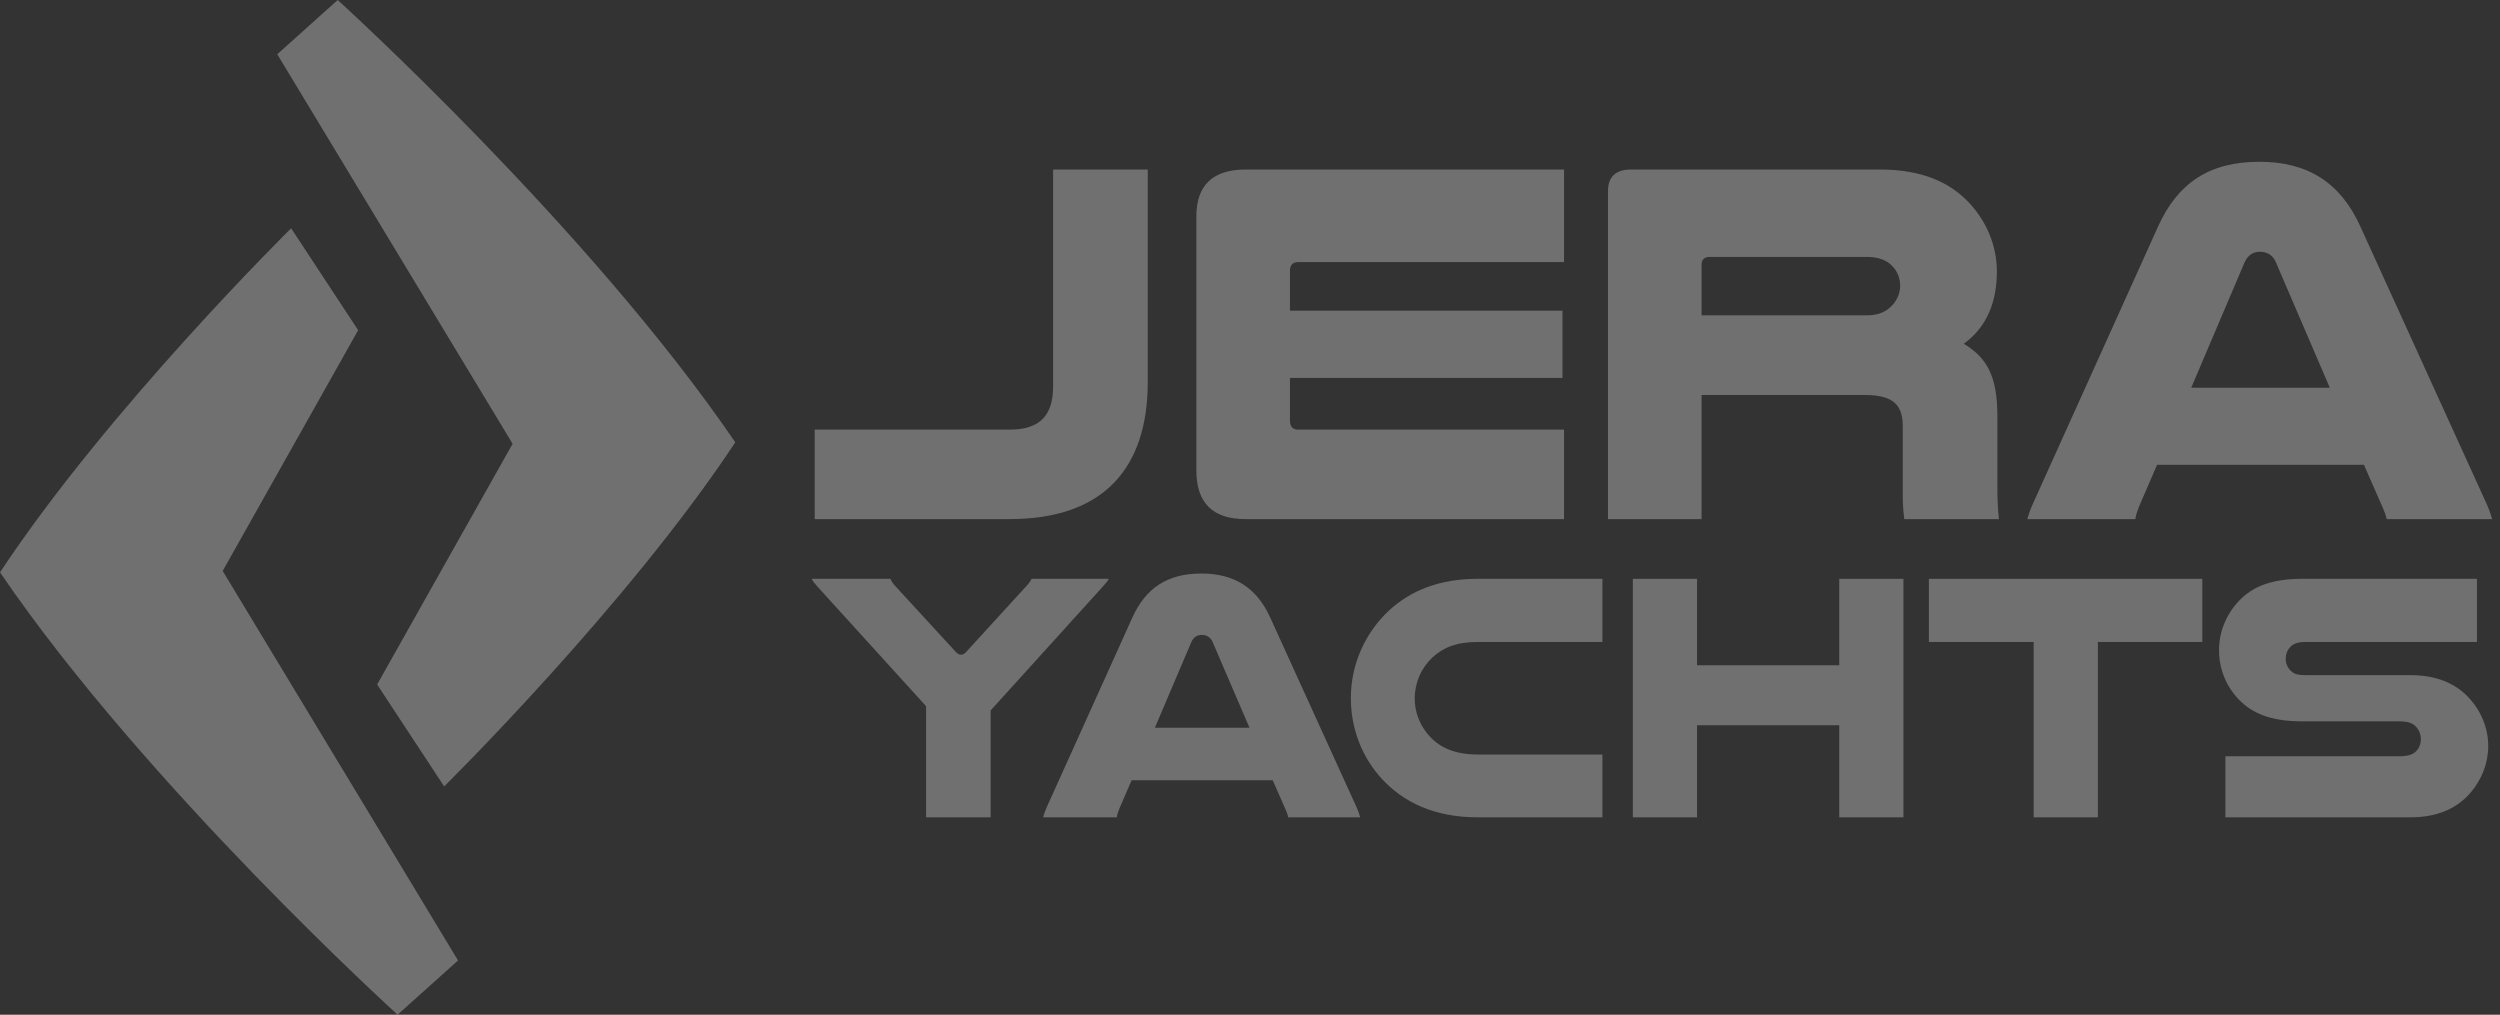 <svg width="170" height="69" viewBox="0 0 170 69" fill="none" xmlns="http://www.w3.org/2000/svg">
<rect x="0" y="0" width="170" height="69" fill="#333333" stroke="none"/>
<path d="M22.963 0L18.854 3.689L34.857 30.176L25.645 46.546L30.202 53.477C30.202 53.477 42.628 41.225 50 30.079C40.08 15.524 22.963 0 22.963 0Z" fill="white" fill-opacity="0.3"/>
<path d="M27.037 69L31.146 65.311L15.143 38.824L24.355 22.454L19.798 15.523C19.798 15.523 7.372 27.775 0 38.92C9.926 53.477 27.037 69 27.037 69Z" fill="white" fill-opacity="0.3"/>
<path d="M160.502 15.396L169.082 34.245C169.258 34.632 169.364 34.948 169.469 35.3H162.295C162.225 34.983 162.119 34.737 162.014 34.491L160.748 31.608H146.681L145.45 34.456C145.345 34.737 145.239 35.019 145.204 35.3H137.854C137.96 34.948 138.065 34.632 138.241 34.245L146.752 15.396C148.088 12.442 150.233 11 153.644 11C156.95 11 159.165 12.442 160.502 15.396ZM149.002 26.368H158.427L154.77 17.858C154.559 17.33 154.137 17.119 153.679 17.119C153.257 17.119 152.871 17.295 152.624 17.858L149.002 26.368Z" fill="white" fill-opacity="0.3"/>
<path d="M115.707 26.859V35.299H109.342V13.003C109.342 12.019 109.87 11.526 110.925 11.526H127.804C130.723 11.526 132.587 12.405 133.888 13.777C135.049 15.008 135.787 16.661 135.787 18.454C135.787 20.353 135.225 22.147 133.537 23.378C135.119 24.327 135.822 25.593 135.822 28.301V33.048C135.822 34.068 135.858 34.631 135.928 35.299H129.492C129.422 34.771 129.387 34.244 129.387 33.716V28.969C129.387 27.457 128.648 26.859 126.785 26.859H115.707ZM115.707 21.443H126.96C127.84 21.443 128.367 21.127 128.754 20.67C129.035 20.318 129.211 19.896 129.211 19.439C129.211 18.947 129.035 18.454 128.684 18.102C128.332 17.716 127.769 17.47 126.96 17.47H116.235C115.883 17.47 115.707 17.68 115.707 17.997V21.443Z" fill="white" fill-opacity="0.3"/>
<path d="M84.728 11.526H106.355V17.821H88.28C87.893 17.821 87.717 18.032 87.717 18.419V21.127H106.25V25.698H87.717V28.582C87.717 29.004 87.893 29.215 88.28 29.215H106.355V35.299H84.693C82.477 35.299 81.352 34.209 81.352 31.993V14.726C81.352 12.581 82.477 11.526 84.728 11.526Z" fill="white" fill-opacity="0.3"/>
<path d="M68.658 35.299H55.4V29.215H68.658C70.768 29.215 71.612 28.195 71.612 26.261V11.526H78.047V25.98C78.047 31.817 75.058 35.299 68.658 35.299Z" fill="white" fill-opacity="0.3"/>
<path d="M168.432 39.36V43.654H156.773C156.245 43.654 155.957 43.774 155.765 43.966C155.549 44.182 155.429 44.47 155.429 44.806C155.429 45.166 155.597 45.478 155.837 45.669C156.029 45.837 156.269 45.91 156.773 45.91H163.898C165.721 45.91 166.945 46.485 167.809 47.373C168.672 48.261 169.2 49.46 169.2 50.732C169.2 51.907 168.744 53.035 168 53.898C167.113 54.93 165.817 55.578 163.898 55.578H151.327V51.427H163.13C163.802 51.427 164.138 51.283 164.354 51.02C164.522 50.828 164.618 50.564 164.618 50.276C164.618 49.94 164.498 49.628 164.282 49.412C164.066 49.172 163.754 49.052 163.13 49.052H156.533C154.374 49.052 153.126 48.477 152.262 47.589C151.399 46.701 150.895 45.526 150.895 44.206C150.895 42.911 151.423 41.711 152.286 40.823C153.15 39.936 154.374 39.36 156.533 39.36H168.432Z" fill="white" fill-opacity="0.3"/>
<path d="M131.164 39.36H149.757V43.654H142.656V55.578H138.289V43.654H131.164V39.36Z" fill="white" fill-opacity="0.3"/>
<path d="M125.068 39.36H129.434V55.578H125.068V49.316H115.399V55.578H111.033V39.36H115.399V45.238H125.068V39.36Z" fill="white" fill-opacity="0.3"/>
<path d="M108.965 51.307V55.578H100.472C97.569 55.578 95.434 54.57 93.946 52.939C92.651 51.523 91.859 49.604 91.859 47.469C91.859 45.118 92.867 42.983 94.474 41.495C95.913 40.176 97.857 39.36 100.472 39.36H108.965V43.654H100.472C99.008 43.654 98.097 44.062 97.401 44.71C96.657 45.406 96.201 46.413 96.201 47.493C96.201 48.477 96.585 49.388 97.209 50.06C97.905 50.828 98.936 51.307 100.472 51.307H108.965Z" fill="white" fill-opacity="0.3"/>
<path d="M86.378 41.999L92.232 54.858C92.352 55.122 92.424 55.338 92.496 55.578H87.602C87.554 55.362 87.482 55.194 87.41 55.026L86.546 53.059H76.95L76.11 55.002C76.038 55.194 75.966 55.386 75.942 55.578H70.928C71 55.338 71.072 55.122 71.192 54.858L76.998 41.999C77.909 39.984 79.373 39 81.7 39C83.955 39 85.466 39.984 86.378 41.999ZM78.533 49.484H84.963L82.468 43.678C82.323 43.318 82.036 43.175 81.724 43.175C81.436 43.175 81.172 43.294 81.004 43.678L78.533 49.484Z" fill="white" fill-opacity="0.3"/>
<path d="M62.973 48.021L55.608 39.912C55.368 39.648 55.272 39.528 55.2 39.36H60.55C60.598 39.48 60.718 39.696 60.934 39.912L65.012 44.35C65.108 44.446 65.204 44.518 65.348 44.518C65.492 44.518 65.588 44.446 65.684 44.35L69.739 39.912C69.954 39.696 70.099 39.48 70.147 39.36H75.4C75.305 39.528 75.209 39.648 74.969 39.912L67.364 48.309V55.578H62.973V48.021Z" fill="white" fill-opacity="0.3"/>
</svg>
